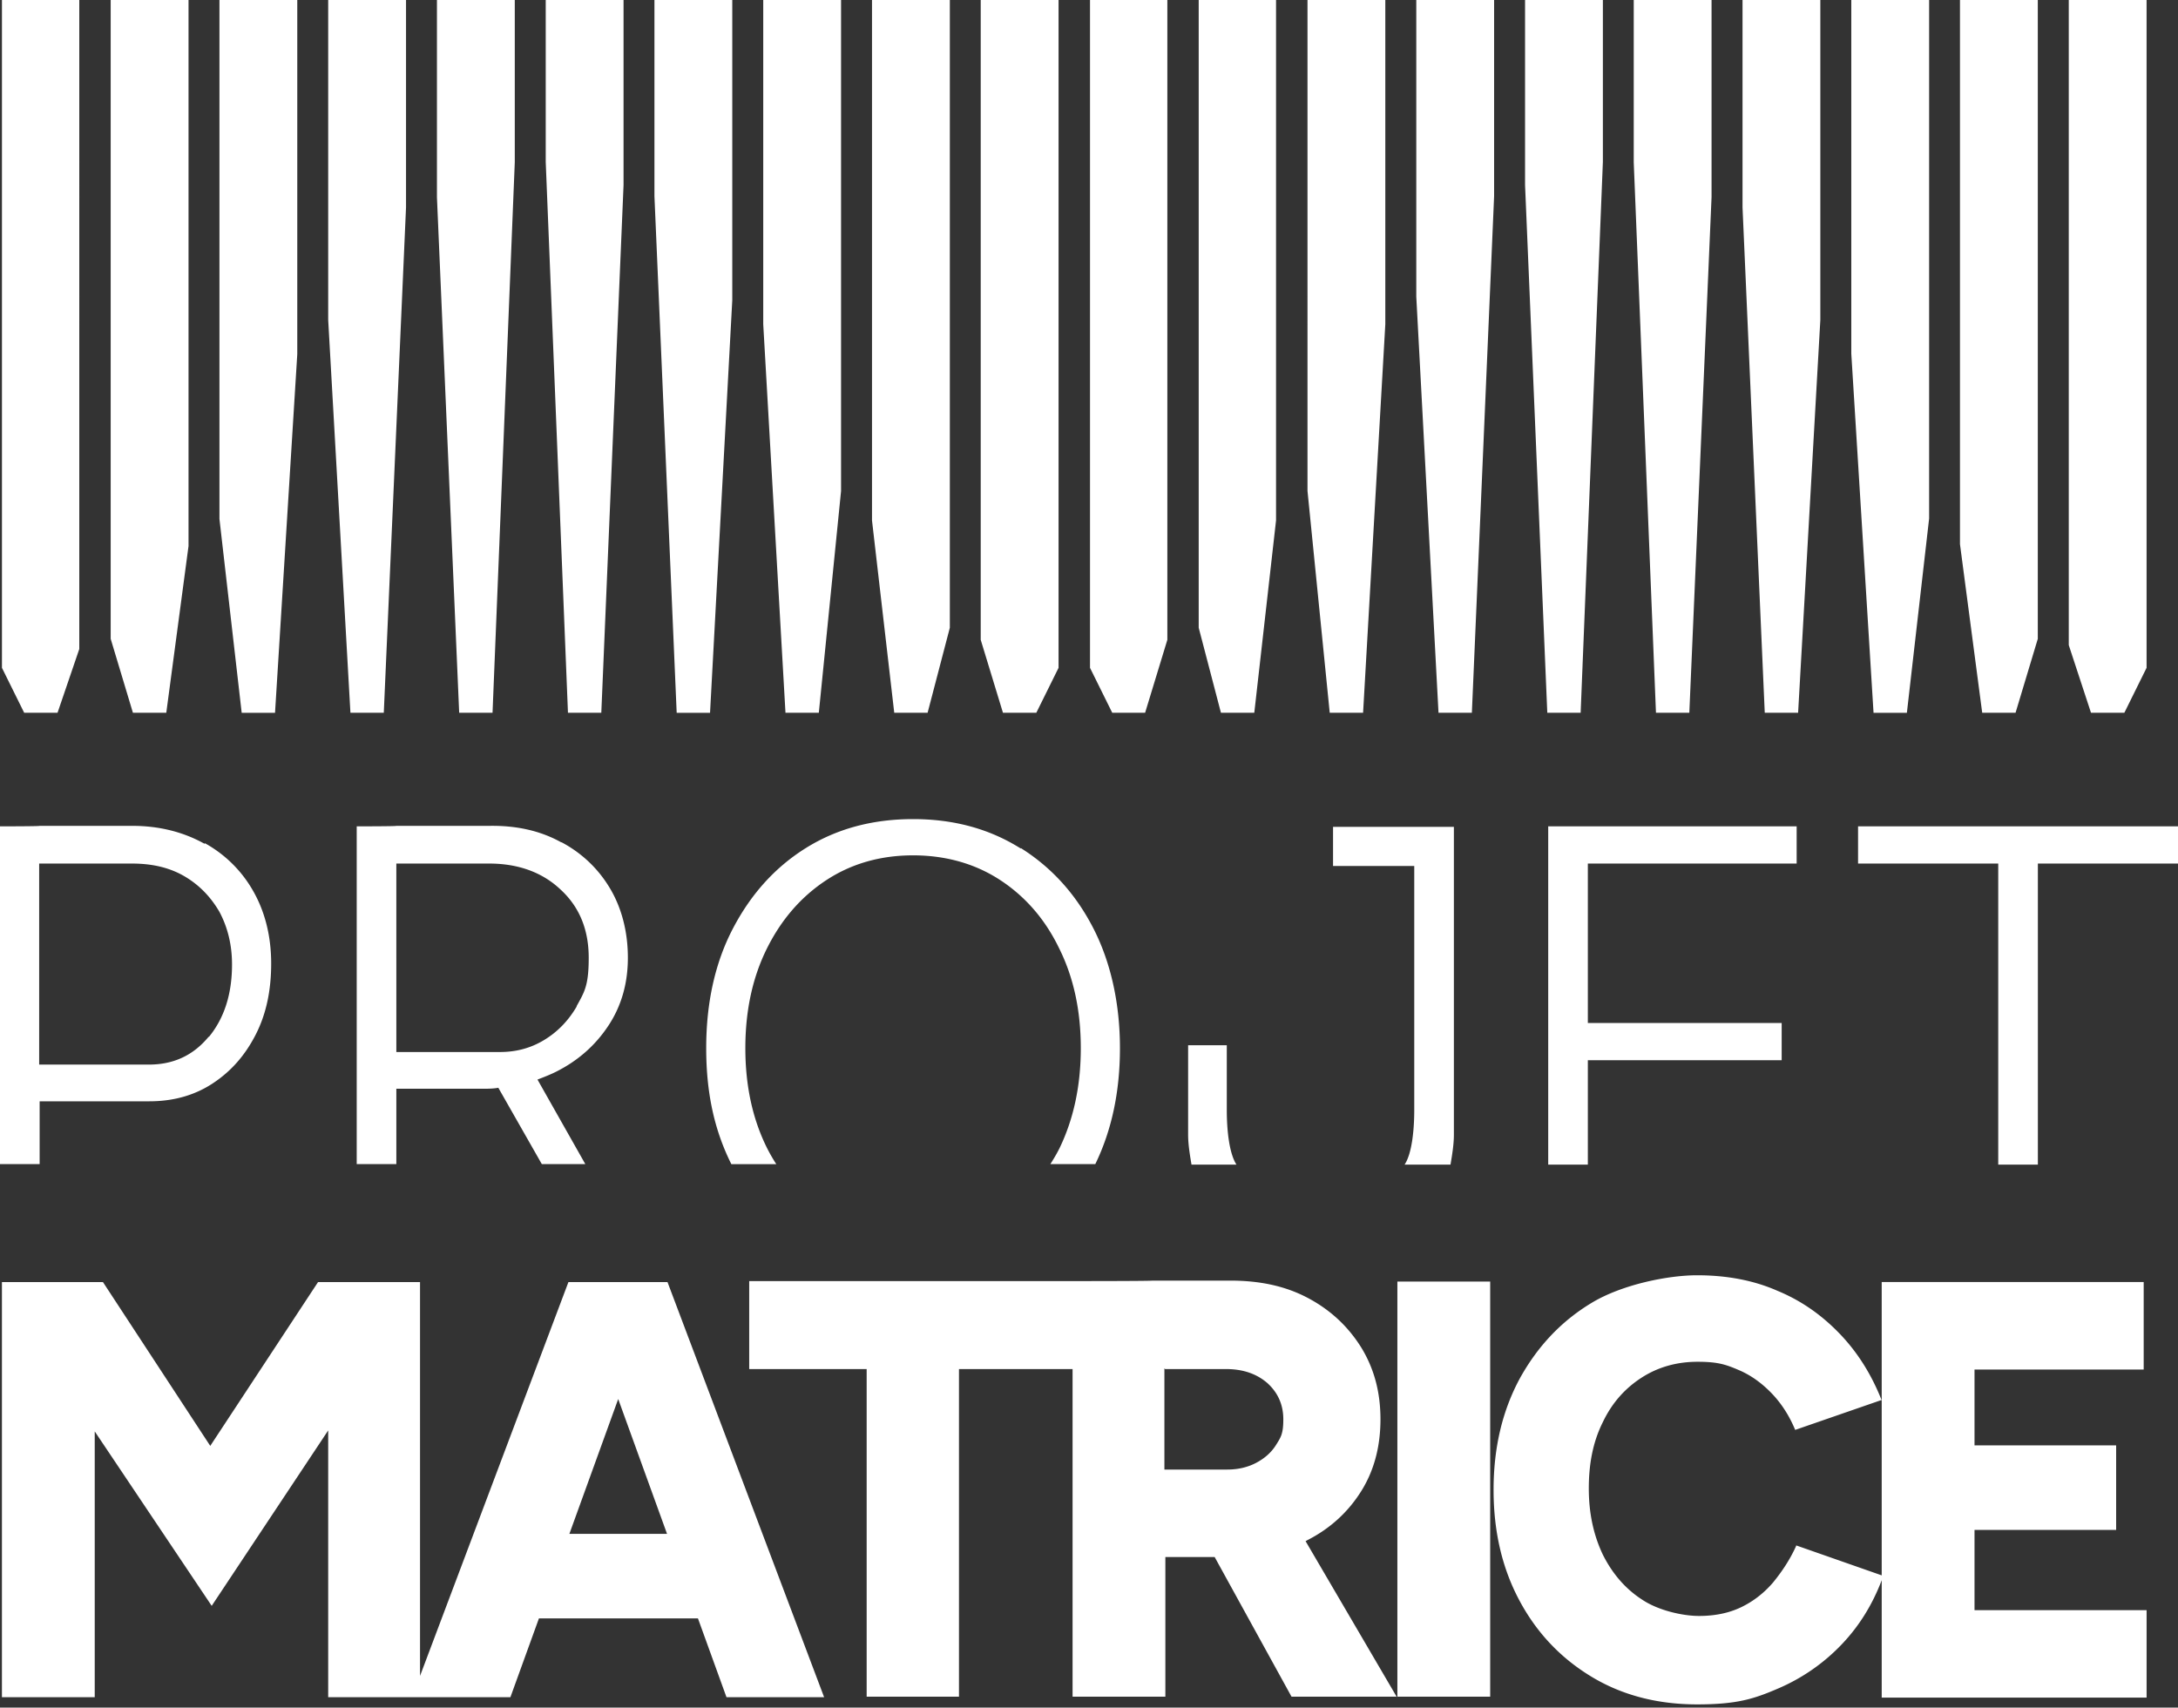 <svg xmlns="http://www.w3.org/2000/svg" width="190" height="149" viewBox="0 0 190 149" fill="#fff"><rect x="0" y="0" width="190" height="149" fill="#333333" stroke="none"/><path d="M2.11 62.195.17 58.274V0h6.747V56.63l-1.898 5.565h-2.91zM11.596 62.195l-1.94-6.451V0h6.79v47.648l-1.94 14.547h-2.91zM21.084 62.195l-1.94-16.908V.001h6.789v30.908l-1.94 31.287h-2.909zM30.57 62.195l-1.94-34.281V0h6.79v18.089l-1.94 44.106h-2.91zM40.057 62.195l-1.94-44.991V0h6.79v14.168l-1.94 48.027h-2.91zM49.547 62.195l-1.94-48.069V0h6.789v16.15l-1.94 46.045h-2.909zM59.031 62.195l-1.94-45.075V.001h6.79v26.185l-1.94 36.01h-2.91zM68.522 62.195l-1.94-33.901V.001h6.789v42.84l-1.94 19.354h-2.909zM78.01 62.195l-1.94-16.782V0h6.79v54.774l-1.94 7.421h-2.91zM87.494 62.195l-1.94-6.367V0h6.79v58.273l-1.94 3.921h-2.91zM97.028 62.195l-1.94-3.921V0h6.747v55.828l-1.94 6.367h-2.867zM106.51 62.195l-1.94-7.421V0h6.747v45.413l-1.898 16.782h-2.909zM116 62.195l-1.939-19.354V.001h6.788v28.293l-1.939 33.901H116zM125.49 62.195l-1.939-36.305V0h6.789v17.119l-1.94 45.075h-2.91zM134.98 62.195l-1.94-46.045V0h6.789v14.126l-1.94 48.069h-2.909zM144.46 62.195l-1.939-48.027V0h6.788v17.204l-1.939 44.991h-2.91zM153.95 62.195l-1.939-44.106V0h6.788v27.914l-1.939 34.281h-2.91zM163.44 62.195l-1.94-31.329V.001h6.789v45.244l-1.94 16.951h-2.909zM172.92 62.195l-1.94-14.716V0h6.789v55.743l-1.94 6.451h-2.909zM182.41 62.195l-1.939-5.903V0h6.788v58.273l-1.939 3.921h-2.91zM49.671 133.84l4.259-11.765 4.259 11.765h-8.56.042zm7.97-21.969h-8.054l-12.945 34.365v-34.365h-8.897l-9.403 14.294-9.361-14.294H.168v36.221h8.096V124.9l10.204 15.222 10.162-15.306v23.276h15.896l2.488-6.873h13.873l2.488 6.873h8.517L58.23 111.871h-.59zM101.62 119.46h5.313c1.518 0 2.699.421 3.626 1.222.928.844 1.392 1.898 1.392 3.163s-.211 1.56-.633 2.235c-.421.674-1.012 1.18-1.729 1.56-.716.379-1.56.59-2.53.59h-5.481v-8.813h.042v.043zm20.24 28.63-7.97-13.619c.043 0 .085-.042.169-.085 1.982-1.012 3.542-2.445 4.68-4.258 1.139-1.814 1.687-3.922 1.687-6.283s-.548-4.428-1.687-6.283c-1.138-1.813-2.656-3.247-4.638-4.301s-4.216-1.518-6.789-1.518h-6.788c0 .042-6.662.042-6.662.042H65.358v7.675h10.246v28.588h8.053V119.46h9.91v28.588h8.095v-12.186h4.3l6.706 12.186h17.33v-36.22h-8.096v36.22h-.042v.042zM156.69 134.89c-.548 1.223-1.265 2.277-2.024 3.205-.801.928-1.729 1.644-2.783 2.15s-2.277.759-3.669.759c-1.391 0-3.541-.464-4.975-1.433-1.434-.928-2.572-2.235-3.416-3.922-.801-1.686-1.222-3.584-1.222-5.776 0-2.193.379-4.091 1.222-5.777.802-1.687 1.94-2.952 3.374-3.879 1.433-.928 3.078-1.392 4.891-1.392s2.488.253 3.584.717 2.066 1.181 2.91 2.066c.843.885 1.517 1.94 2.023 3.162l7.548-2.614v15.306l-7.463-2.614v.042zm15.559 5.482v-6.873h12.355v-7.379h-12.355v-6.62h14.758v-7.632h-22.854v10.33c-.843-2.15-2.024-4.09-3.584-5.734-1.56-1.645-3.373-2.952-5.524-3.837-2.108-.928-4.469-1.35-6.999-1.35s-6.536.802-9.192 2.404c-2.657 1.602-4.723 3.795-6.283 6.62-1.518 2.825-2.277 6.03-2.277 9.698s.759 6.873 2.277 9.698 3.626 5.018 6.283 6.62c2.656 1.603 5.734 2.404 9.192 2.404 3.457 0 4.933-.464 7.084-1.392a16.759 16.759 0 0 0 5.566-3.879c1.518-1.602 2.656-3.458 3.457-5.566v10.246h23.107v-7.632h-15.011v-.126zM50.303 87.833c-.717 1.223-1.645 2.193-2.825 2.91-1.18.716-2.446 1.054-3.88 1.054h-9.023V75.352h8.096c2.53 0 4.638.759 6.24 2.277 1.645 1.518 2.446 3.5 2.446 5.945 0 2.446-.38 2.994-1.054 4.217m-1.35-14.294c-1.812-1.012-3.92-1.476-6.282-1.434h-8.096c0 .042-3.457.042-3.457.042v29.474h3.457v-6.577h7.421c.506 0 1.012 0 1.476-.085l3.795 6.662h3.795L46.888 94.2c.548-.21 1.096-.421 1.602-.674 1.94-.97 3.457-2.32 4.596-4.048s1.687-3.71 1.687-5.903c0-2.193-.506-4.26-1.518-5.988s-2.446-3.12-4.26-4.09M18.216 90.447c-1.35 1.645-3.078 2.446-5.229 2.446H3.416V75.352h8.096c1.728 0 3.246.337 4.554 1.096 1.307.759 2.319 1.813 3.078 3.12.716 1.35 1.096 2.868 1.096 4.596 0 2.572-.675 4.68-2.024 6.325m-.38-16.866c-1.813-1.012-3.921-1.56-6.282-1.56H3.458c0 .042-3.458.042-3.458.042v29.474h3.458v-5.482h9.572c2.066 0 3.921-.505 5.523-1.56 1.603-1.054 2.825-2.445 3.753-4.258.928-1.814 1.35-3.88 1.35-6.199s-.507-4.427-1.519-6.24a10.884 10.884 0 0 0-4.258-4.26M89.056 74.045c-2.74-1.729-5.861-2.572-9.403-2.572-3.542 0-6.662.843-9.36 2.53-2.7 1.686-4.808 4.048-6.368 7.041s-2.319 6.494-2.319 10.416.717 7.168 2.193 10.12h3.921a14.962 14.962 0 0 1-.801-1.392c-1.265-2.53-1.898-5.44-1.898-8.728 0-3.29.633-6.199 1.898-8.729 1.265-2.53 2.994-4.511 5.186-5.945 2.193-1.434 4.723-2.15 7.548-2.15s5.397.716 7.59 2.15c2.193 1.434 3.921 3.415 5.144 5.945 1.265 2.53 1.898 5.44 1.898 8.729 0 3.289-.633 6.198-1.856 8.728-.253.506-.506.927-.8 1.391h3.92c1.434-2.951 2.151-6.324 2.151-10.12s-.759-7.379-2.277-10.373-3.626-5.355-6.367-7.083M135.06 72.106v29.516h3.457v-9.108h16.909v-3.247h-16.909V75.352h18.216v-3.247H135.06zM162.09 72.106v3.247h12.228v26.27h3.458v-26.27h12.228v-3.247H162.09zM116.29 72.106v3.458h7.084v21.294c0 1.56-.169 3.753-.843 4.765h4.005c.127-.76.295-1.73.295-2.615v-26.86H116.29v-.042zM107.02 91.207h-3.373v7.8c0 .886.168 1.856.295 2.615h3.921c-.674-1.054-.843-3.205-.843-4.765v-5.65z"/></svg>